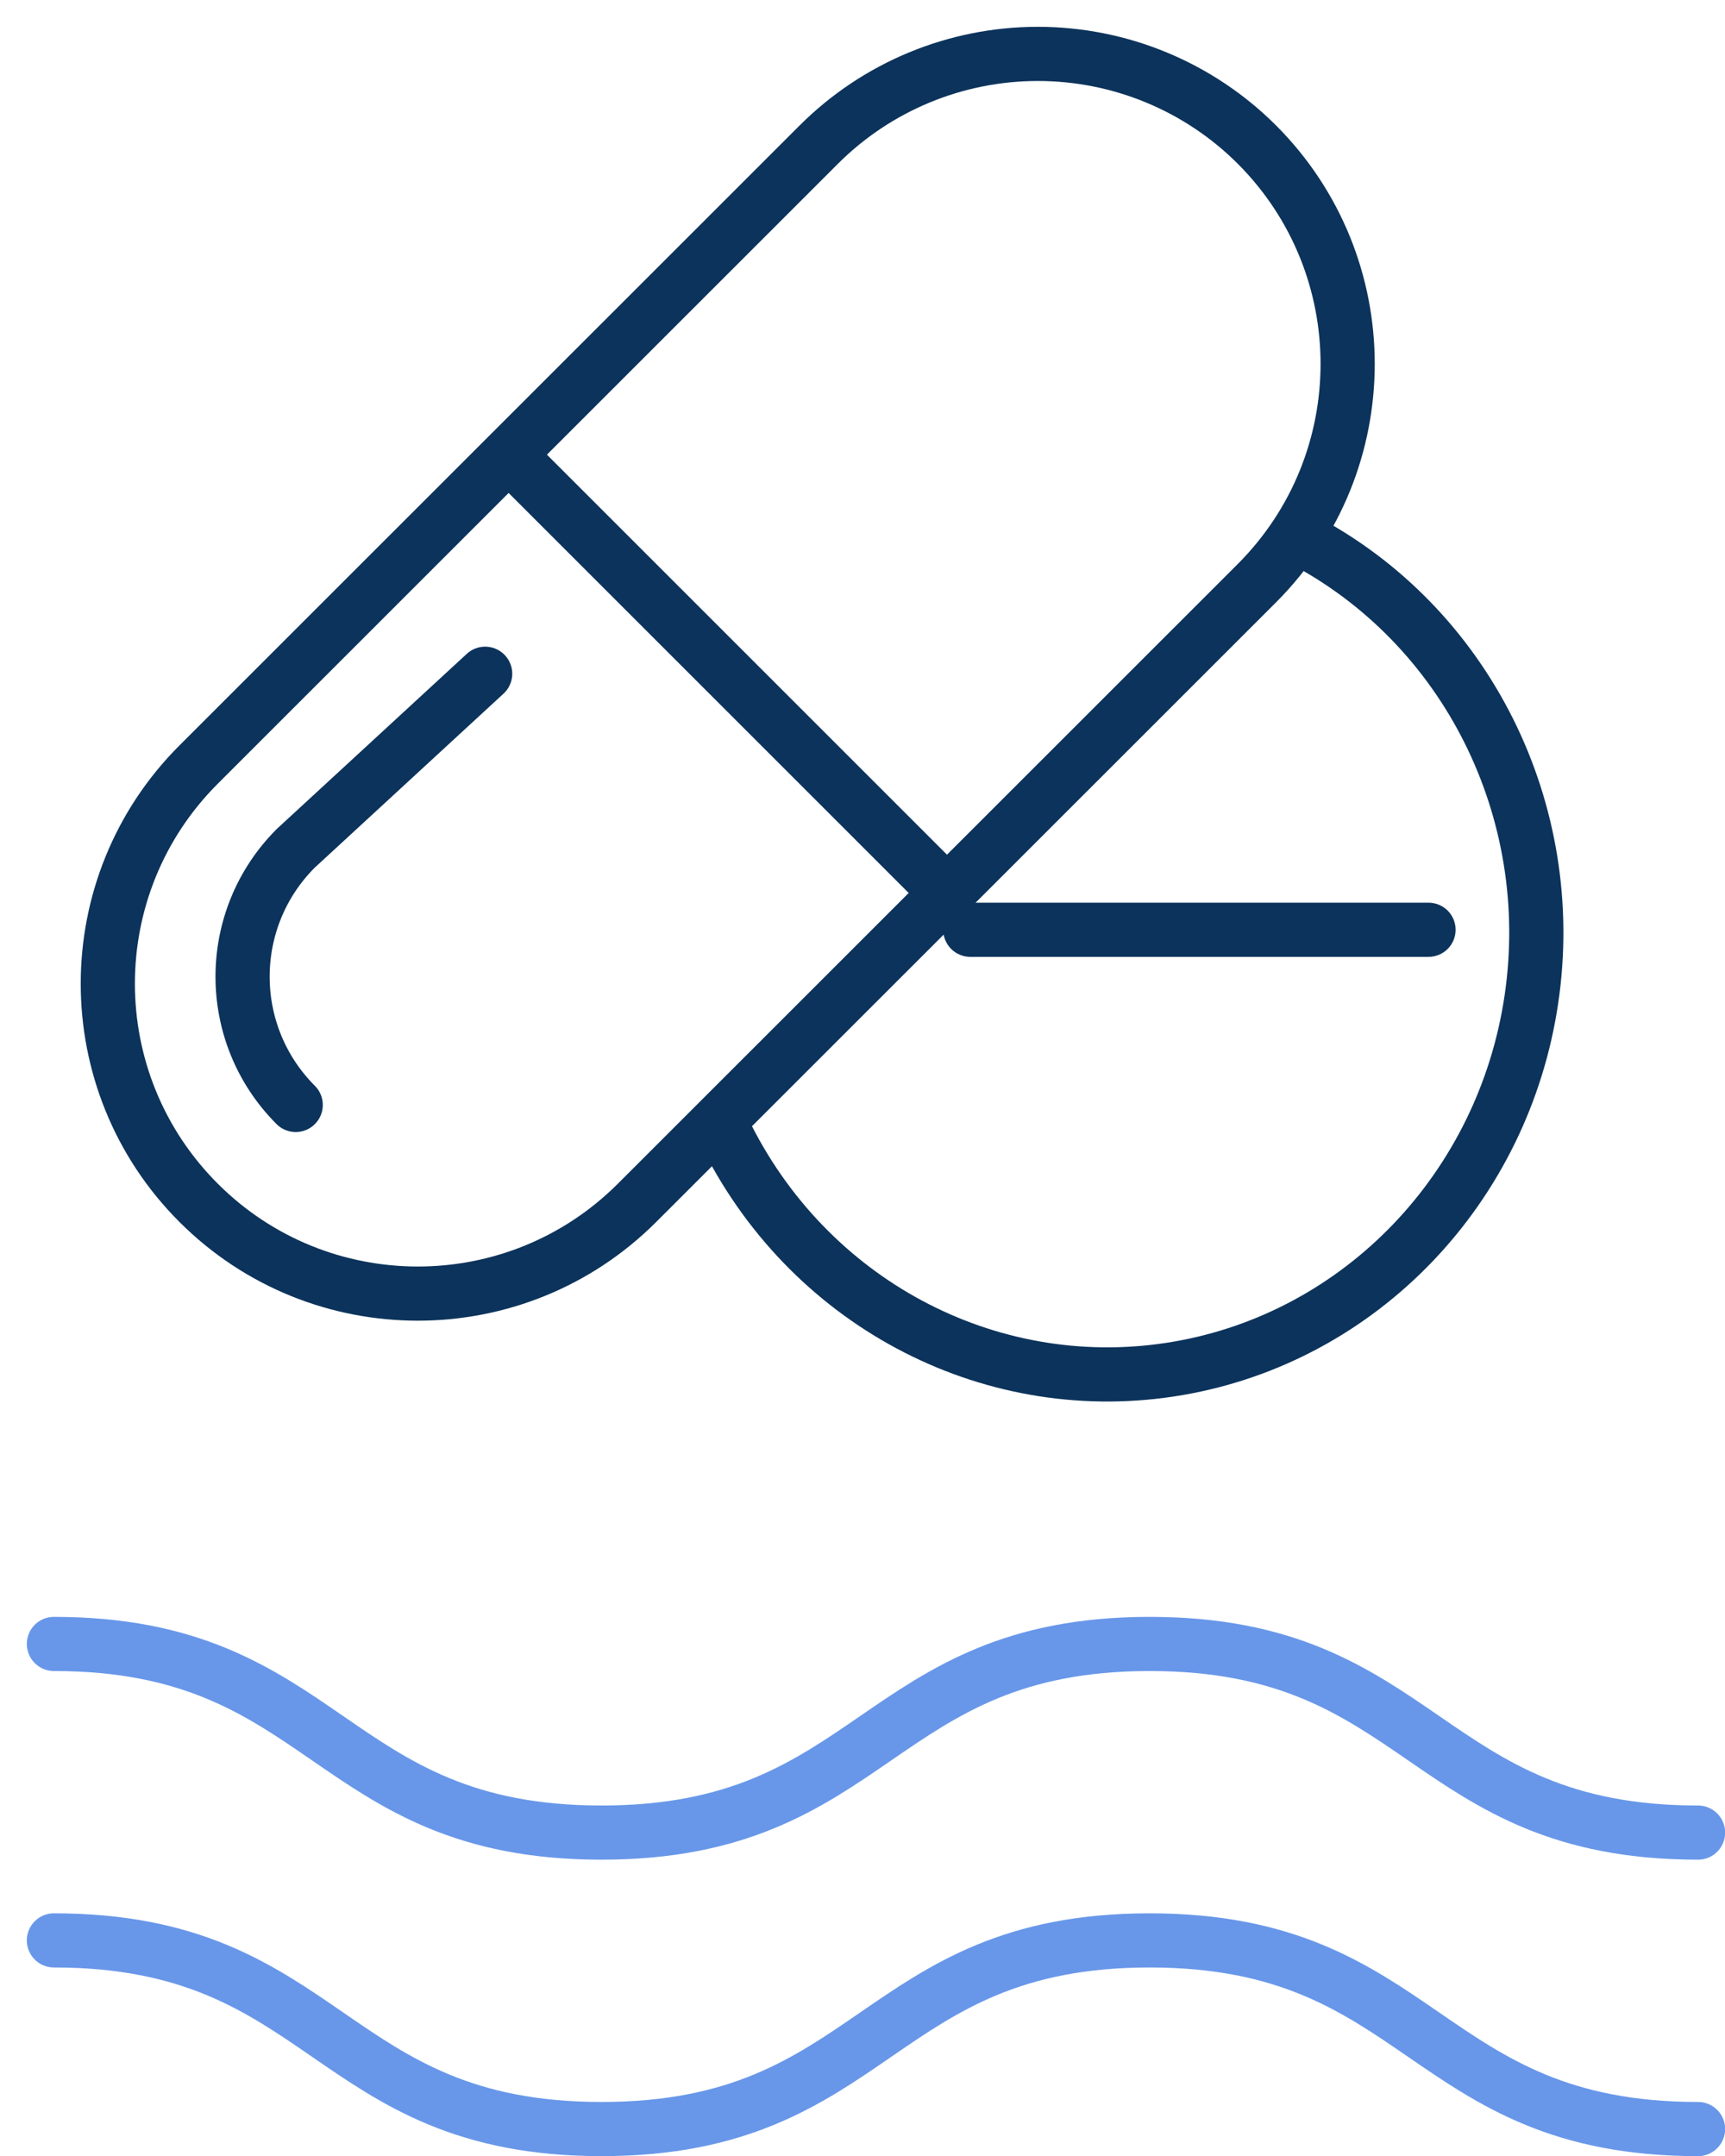 <?xml version="1.0" encoding="UTF-8"?>
<svg width="64px" height="80px" viewBox="0 0 64 80" version="1.1" xmlns="http://www.w3.org/2000/svg" xmlns:xlink="http://www.w3.org/1999/xlink">
    <title>15AC0962-F983-4FEB-9751-BD045E118F3A</title>
    <g id="Page-1" stroke="none" stroke-width="1" fill="none" fill-rule="evenodd" stroke-linecap="round" stroke-linejoin="round">
        <g id="Desktop" transform="translate(-532, -1219)" stroke-width="2.01">
            <g id="icon2" transform="translate(534, 1221)">
                <path d="M25,40.238 C28.198,46.502 34.94,49.944 41.717,48.773 C48.495,47.603 53.778,42.085 54.816,35.089 C55.855,28.094 52.415,21.202 46.287,18" id="Path" stroke="#0C335B"></path>
                <line x1="34" y1="32.5" x2="51" y2="32.5" id="Path" stroke="#0C335B"></line>
                <path d="M44.639,3.371 C42.483,1.213 39.557,-2.27373675e-13 36.506,-2.27373675e-13 C33.455,-2.27373675e-13 30.53,1.213 28.373,3.371 L5.369,26.37 C0.877,30.86 0.877,38.141 5.369,42.632 C9.861,47.123 17.143,47.123 21.635,42.632 L44.639,19.633 C49.12,15.138 49.12,7.866 44.639,3.371 Z" id="Path" stroke="#0C335B"></path>
                <line x1="17" y1="15" x2="33" y2="31" id="Path" stroke="#0C335B"></line>
                <path d="M8.971,39 C6.343,36.368 6.343,32.111 8.971,29.479 L16,23" id="Path" stroke="#0C335B"></path>
                <path d="M0,70 C10.16,70 10.16,77 20.32,77 C30.48,77 30.493,70 40.653,70 C50.814,70 50.827,77 61,77" id="Path" stroke="#6897E9"></path>
                <path d="M0,59 C10.158,59 10.158,66 20.316,66 C30.474,66 30.5,59 40.658,59 C50.816,59 50.829,66 61,66" id="Path" stroke="#6897E9"></path>
            </g>
        </g>
    </g>
</svg>